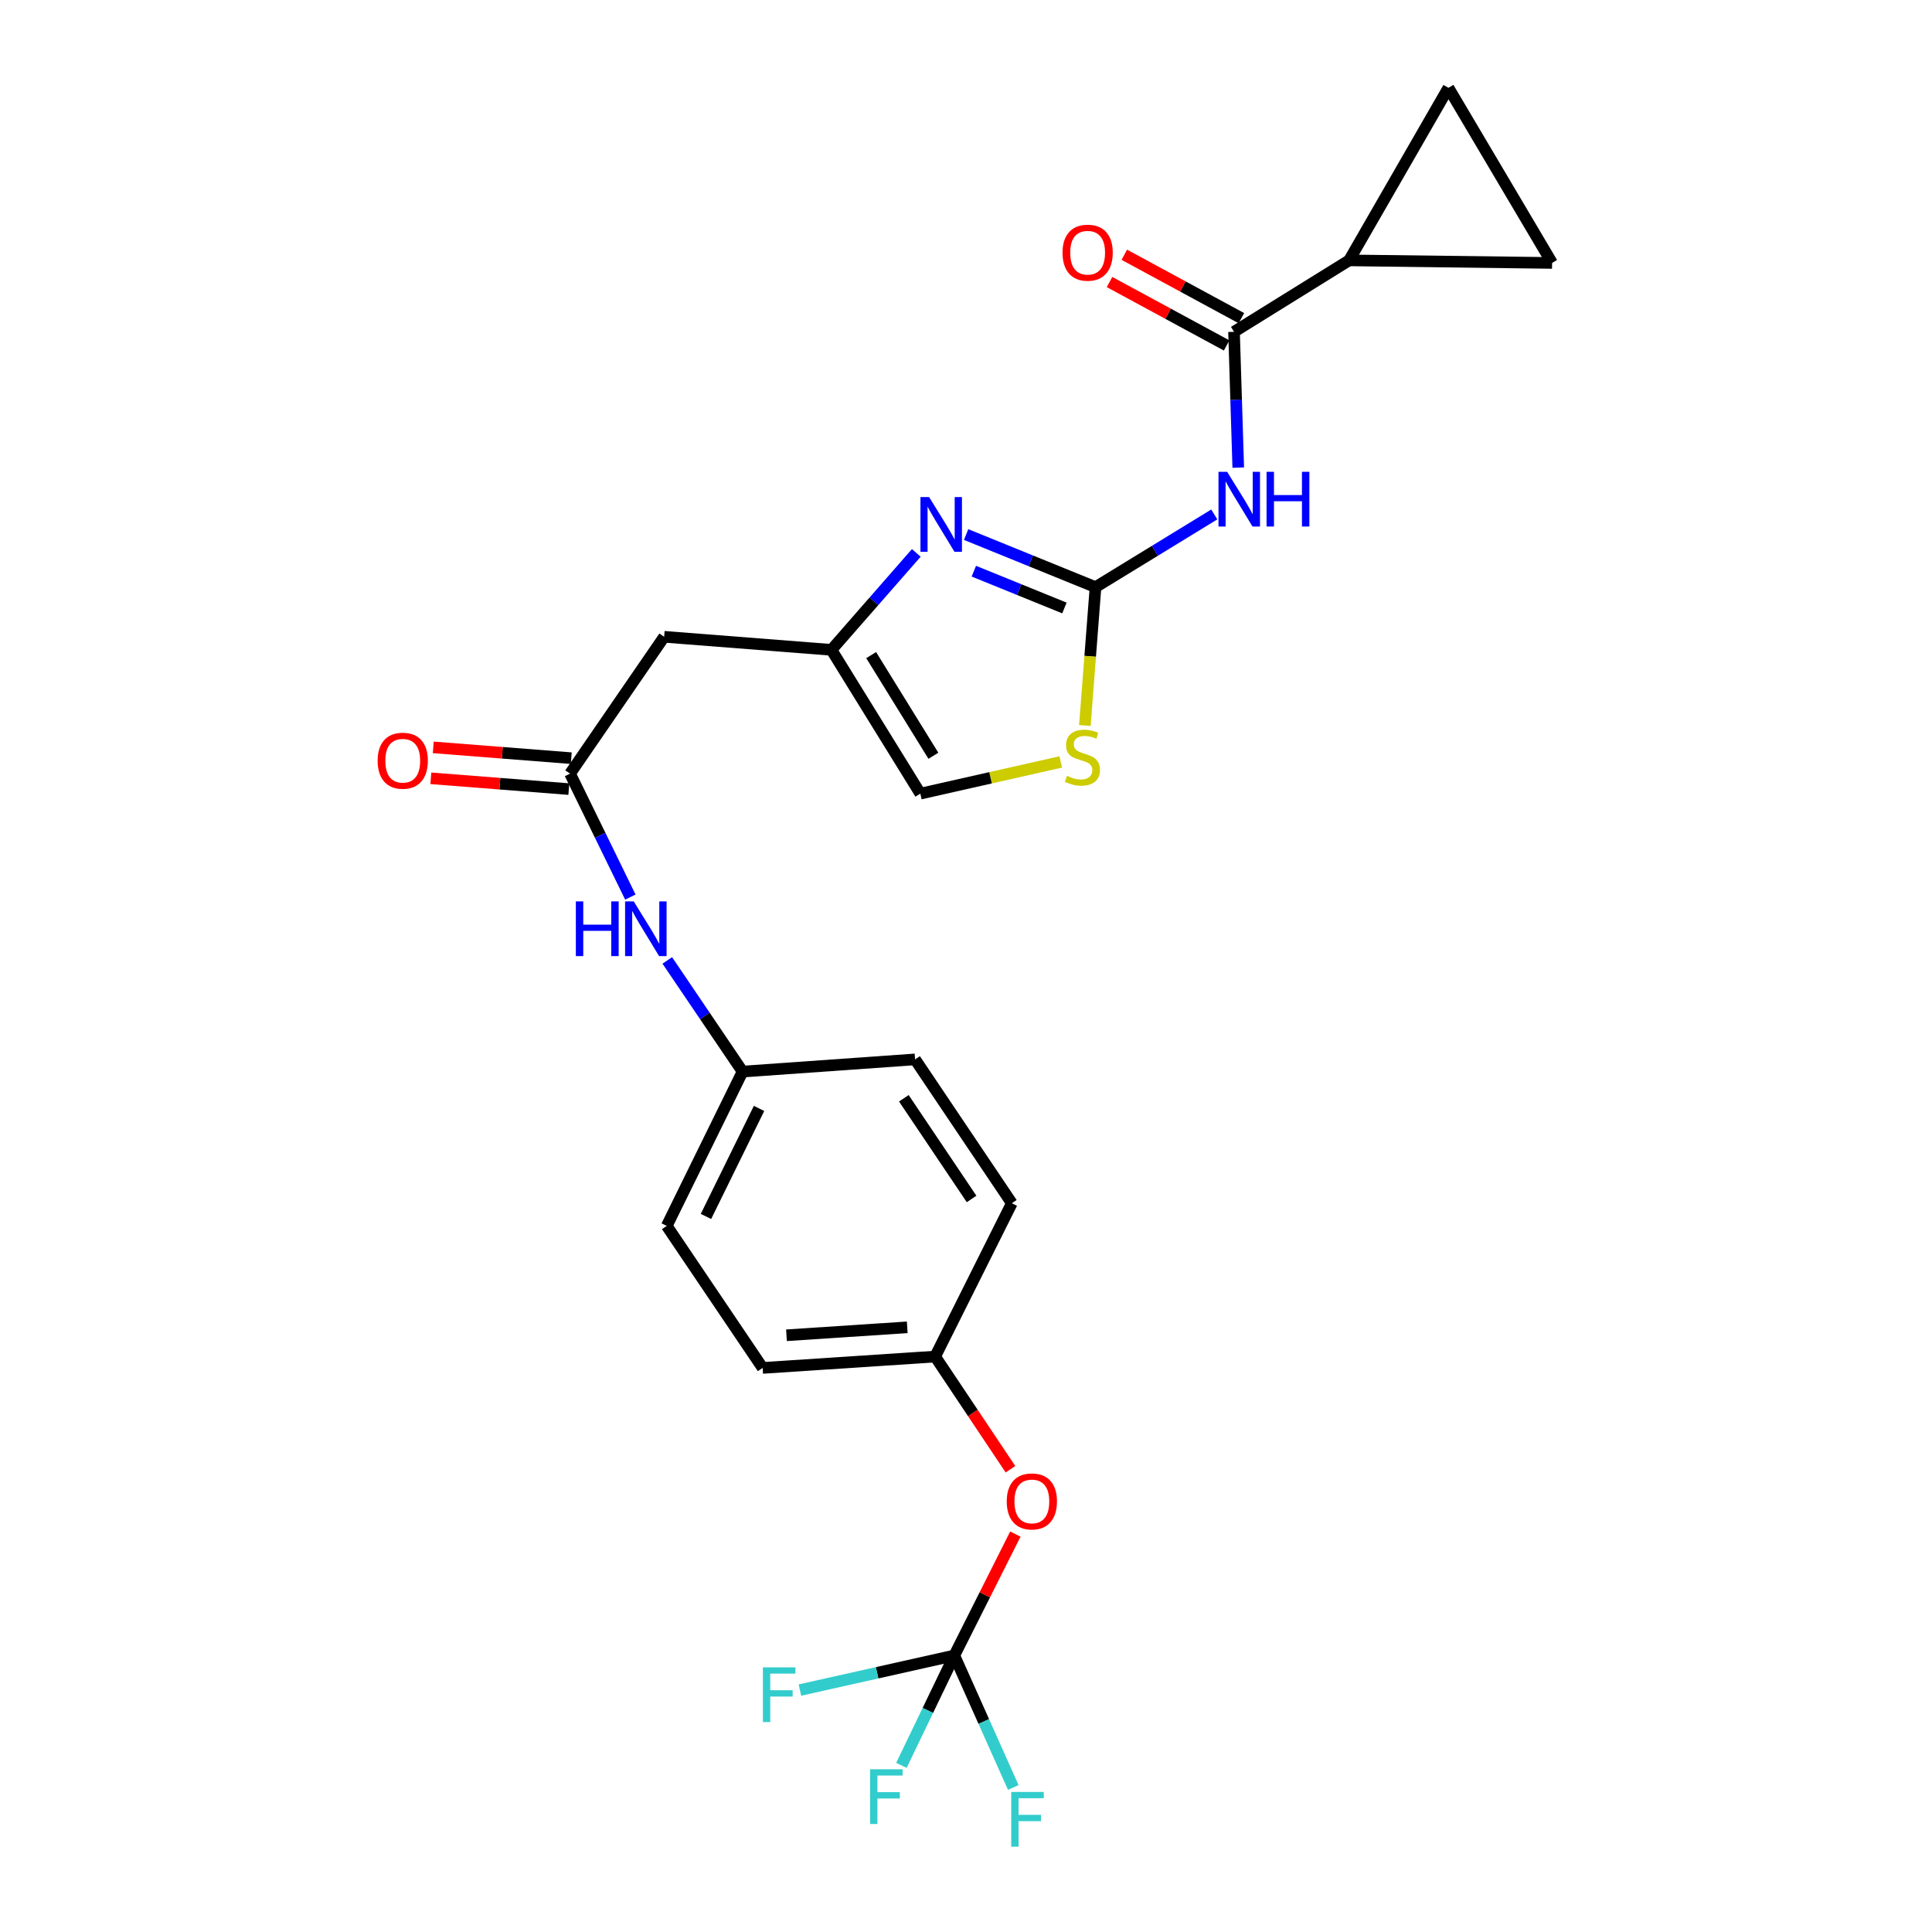 <?xml version='1.0' encoding='iso-8859-1'?>
<svg version='1.1' baseProfile='full'
              xmlns='http://www.w3.org/2000/svg'
                      xmlns:rdkit='http://www.rdkit.org/xml'
                      xmlns:xlink='http://www.w3.org/1999/xlink'
                  xml:space='preserve'
width='1000px' height='1000px' viewBox='0 0 1000 1000'>
<!-- END OF HEADER -->
<rect style='opacity:1.0;fill:#FFFFFF;stroke:none' width='1000' height='1000' x='0' y='0'> </rect>
<path class='bond-0' d='M 567.036,303.901 L 597.772,285.087' style='fill:none;fill-rule:evenodd;stroke:#000000;stroke-width:6px;stroke-linecap:butt;stroke-linejoin:miter;stroke-opacity:1' />
<path class='bond-0' d='M 597.772,285.087 L 628.508,266.273' style='fill:none;fill-rule:evenodd;stroke:#0000FF;stroke-width:6px;stroke-linecap:butt;stroke-linejoin:miter;stroke-opacity:1' />
<path class='bond-1' d='M 567.036,303.901 L 533.549,290.291' style='fill:none;fill-rule:evenodd;stroke:#000000;stroke-width:6px;stroke-linecap:butt;stroke-linejoin:miter;stroke-opacity:1' />
<path class='bond-1' d='M 533.549,290.291 L 500.062,276.682' style='fill:none;fill-rule:evenodd;stroke:#0000FF;stroke-width:6px;stroke-linecap:butt;stroke-linejoin:miter;stroke-opacity:1' />
<path class='bond-1' d='M 550.945,314.692 L 527.504,305.165' style='fill:none;fill-rule:evenodd;stroke:#000000;stroke-width:6px;stroke-linecap:butt;stroke-linejoin:miter;stroke-opacity:1' />
<path class='bond-1' d='M 527.504,305.165 L 504.063,295.639' style='fill:none;fill-rule:evenodd;stroke:#0000FF;stroke-width:6px;stroke-linecap:butt;stroke-linejoin:miter;stroke-opacity:1' />
<path class='bond-4' d='M 567.036,303.901 L 564.279,339.709' style='fill:none;fill-rule:evenodd;stroke:#000000;stroke-width:6px;stroke-linecap:butt;stroke-linejoin:miter;stroke-opacity:1' />
<path class='bond-4' d='M 564.279,339.709 L 561.523,375.517' style='fill:none;fill-rule:evenodd;stroke:#CCCC00;stroke-width:6px;stroke-linecap:butt;stroke-linejoin:miter;stroke-opacity:1' />
<path class='bond-2' d='M 640.919,242.038 L 639.822,206.89' style='fill:none;fill-rule:evenodd;stroke:#0000FF;stroke-width:6px;stroke-linecap:butt;stroke-linejoin:miter;stroke-opacity:1' />
<path class='bond-2' d='M 639.822,206.89 L 638.726,171.743' style='fill:none;fill-rule:evenodd;stroke:#000000;stroke-width:6px;stroke-linecap:butt;stroke-linejoin:miter;stroke-opacity:1' />
<path class='bond-3' d='M 474.27,286.178 L 452.313,311.269' style='fill:none;fill-rule:evenodd;stroke:#0000FF;stroke-width:6px;stroke-linecap:butt;stroke-linejoin:miter;stroke-opacity:1' />
<path class='bond-3' d='M 452.313,311.269 L 430.356,336.36' style='fill:none;fill-rule:evenodd;stroke:#000000;stroke-width:6px;stroke-linecap:butt;stroke-linejoin:miter;stroke-opacity:1' />
<path class='bond-5' d='M 638.726,171.743 L 698.284,134.77' style='fill:none;fill-rule:evenodd;stroke:#000000;stroke-width:6px;stroke-linecap:butt;stroke-linejoin:miter;stroke-opacity:1' />
<path class='bond-14' d='M 642.549,164.684 L 612.243,148.271' style='fill:none;fill-rule:evenodd;stroke:#000000;stroke-width:6px;stroke-linecap:butt;stroke-linejoin:miter;stroke-opacity:1' />
<path class='bond-14' d='M 612.243,148.271 L 581.937,131.859' style='fill:none;fill-rule:evenodd;stroke:#FF0000;stroke-width:6px;stroke-linecap:butt;stroke-linejoin:miter;stroke-opacity:1' />
<path class='bond-14' d='M 634.903,178.802 L 604.597,162.39' style='fill:none;fill-rule:evenodd;stroke:#000000;stroke-width:6px;stroke-linecap:butt;stroke-linejoin:miter;stroke-opacity:1' />
<path class='bond-14' d='M 604.597,162.39 L 574.291,145.977' style='fill:none;fill-rule:evenodd;stroke:#FF0000;stroke-width:6px;stroke-linecap:butt;stroke-linejoin:miter;stroke-opacity:1' />
<path class='bond-8' d='M 430.356,336.36 L 343.761,329.599' style='fill:none;fill-rule:evenodd;stroke:#000000;stroke-width:6px;stroke-linecap:butt;stroke-linejoin:miter;stroke-opacity:1' />
<path class='bond-25' d='M 430.356,336.36 L 476.365,410.788' style='fill:none;fill-rule:evenodd;stroke:#000000;stroke-width:6px;stroke-linecap:butt;stroke-linejoin:miter;stroke-opacity:1' />
<path class='bond-25' d='M 450.915,339.082 L 483.121,391.181' style='fill:none;fill-rule:evenodd;stroke:#000000;stroke-width:6px;stroke-linecap:butt;stroke-linejoin:miter;stroke-opacity:1' />
<path class='bond-11' d='M 549.036,394.378 L 512.7,402.583' style='fill:none;fill-rule:evenodd;stroke:#CCCC00;stroke-width:6px;stroke-linecap:butt;stroke-linejoin:miter;stroke-opacity:1' />
<path class='bond-11' d='M 512.7,402.583 L 476.365,410.788' style='fill:none;fill-rule:evenodd;stroke:#000000;stroke-width:6px;stroke-linecap:butt;stroke-linejoin:miter;stroke-opacity:1' />
<path class='bond-9' d='M 698.284,134.77 L 749.707,45.455' style='fill:none;fill-rule:evenodd;stroke:#000000;stroke-width:6px;stroke-linecap:butt;stroke-linejoin:miter;stroke-opacity:1' />
<path class='bond-10' d='M 698.284,134.77 L 803.352,136.099' style='fill:none;fill-rule:evenodd;stroke:#000000;stroke-width:6px;stroke-linecap:butt;stroke-linejoin:miter;stroke-opacity:1' />
<path class='bond-6' d='M 493.946,856.882 L 509.744,825.463' style='fill:none;fill-rule:evenodd;stroke:#000000;stroke-width:6px;stroke-linecap:butt;stroke-linejoin:miter;stroke-opacity:1' />
<path class='bond-6' d='M 509.744,825.463 L 525.542,794.043' style='fill:none;fill-rule:evenodd;stroke:#FF0000;stroke-width:6px;stroke-linecap:butt;stroke-linejoin:miter;stroke-opacity:1' />
<path class='bond-16' d='M 493.946,856.882 L 453.991,865.83' style='fill:none;fill-rule:evenodd;stroke:#000000;stroke-width:6px;stroke-linecap:butt;stroke-linejoin:miter;stroke-opacity:1' />
<path class='bond-16' d='M 453.991,865.83 L 414.036,874.778' style='fill:none;fill-rule:evenodd;stroke:#33CCCC;stroke-width:6px;stroke-linecap:butt;stroke-linejoin:miter;stroke-opacity:1' />
<path class='bond-17' d='M 493.946,856.882 L 509.206,891.038' style='fill:none;fill-rule:evenodd;stroke:#000000;stroke-width:6px;stroke-linecap:butt;stroke-linejoin:miter;stroke-opacity:1' />
<path class='bond-17' d='M 509.206,891.038 L 524.466,925.194' style='fill:none;fill-rule:evenodd;stroke:#33CCCC;stroke-width:6px;stroke-linecap:butt;stroke-linejoin:miter;stroke-opacity:1' />
<path class='bond-18' d='M 493.946,856.882 L 480.257,885.316' style='fill:none;fill-rule:evenodd;stroke:#000000;stroke-width:6px;stroke-linecap:butt;stroke-linejoin:miter;stroke-opacity:1' />
<path class='bond-18' d='M 480.257,885.316 L 466.568,913.75' style='fill:none;fill-rule:evenodd;stroke:#33CCCC;stroke-width:6px;stroke-linecap:butt;stroke-linejoin:miter;stroke-opacity:1' />
<path class='bond-7' d='M 295.059,400.432 L 343.761,329.599' style='fill:none;fill-rule:evenodd;stroke:#000000;stroke-width:6px;stroke-linecap:butt;stroke-linejoin:miter;stroke-opacity:1' />
<path class='bond-12' d='M 295.059,400.432 L 310.665,432.379' style='fill:none;fill-rule:evenodd;stroke:#000000;stroke-width:6px;stroke-linecap:butt;stroke-linejoin:miter;stroke-opacity:1' />
<path class='bond-12' d='M 310.665,432.379 L 326.271,464.326' style='fill:none;fill-rule:evenodd;stroke:#0000FF;stroke-width:6px;stroke-linecap:butt;stroke-linejoin:miter;stroke-opacity:1' />
<path class='bond-15' d='M 295.684,392.428 L 259.973,389.636' style='fill:none;fill-rule:evenodd;stroke:#000000;stroke-width:6px;stroke-linecap:butt;stroke-linejoin:miter;stroke-opacity:1' />
<path class='bond-15' d='M 259.973,389.636 L 224.261,386.844' style='fill:none;fill-rule:evenodd;stroke:#FF0000;stroke-width:6px;stroke-linecap:butt;stroke-linejoin:miter;stroke-opacity:1' />
<path class='bond-15' d='M 294.433,408.435 L 258.721,405.643' style='fill:none;fill-rule:evenodd;stroke:#000000;stroke-width:6px;stroke-linecap:butt;stroke-linejoin:miter;stroke-opacity:1' />
<path class='bond-15' d='M 258.721,405.643 L 223.01,402.851' style='fill:none;fill-rule:evenodd;stroke:#FF0000;stroke-width:6px;stroke-linecap:butt;stroke-linejoin:miter;stroke-opacity:1' />
<path class='bond-26' d='M 749.707,45.455 L 803.352,136.099' style='fill:none;fill-rule:evenodd;stroke:#000000;stroke-width:6px;stroke-linecap:butt;stroke-linejoin:miter;stroke-opacity:1' />
<path class='bond-19' d='M 345.382,497.113 L 364.869,525.885' style='fill:none;fill-rule:evenodd;stroke:#0000FF;stroke-width:6px;stroke-linecap:butt;stroke-linejoin:miter;stroke-opacity:1' />
<path class='bond-19' d='M 364.869,525.885 L 384.356,554.657' style='fill:none;fill-rule:evenodd;stroke:#000000;stroke-width:6px;stroke-linecap:butt;stroke-linejoin:miter;stroke-opacity:1' />
<path class='bond-13' d='M 523.011,760.477 L 503.524,731.317' style='fill:none;fill-rule:evenodd;stroke:#FF0000;stroke-width:6px;stroke-linecap:butt;stroke-linejoin:miter;stroke-opacity:1' />
<path class='bond-13' d='M 503.524,731.317 L 484.036,702.157' style='fill:none;fill-rule:evenodd;stroke:#000000;stroke-width:6px;stroke-linecap:butt;stroke-linejoin:miter;stroke-opacity:1' />
<path class='bond-21' d='M 384.356,554.657 L 473.645,548.342' style='fill:none;fill-rule:evenodd;stroke:#000000;stroke-width:6px;stroke-linecap:butt;stroke-linejoin:miter;stroke-opacity:1' />
<path class='bond-22' d='M 384.356,554.657 L 345.108,634.527' style='fill:none;fill-rule:evenodd;stroke:#000000;stroke-width:6px;stroke-linecap:butt;stroke-linejoin:miter;stroke-opacity:1' />
<path class='bond-22' d='M 392.879,573.719 L 365.406,629.627' style='fill:none;fill-rule:evenodd;stroke:#000000;stroke-width:6px;stroke-linecap:butt;stroke-linejoin:miter;stroke-opacity:1' />
<path class='bond-20' d='M 484.036,702.157 L 394.739,708.036' style='fill:none;fill-rule:evenodd;stroke:#000000;stroke-width:6px;stroke-linecap:butt;stroke-linejoin:miter;stroke-opacity:1' />
<path class='bond-20' d='M 469.587,687.018 L 407.079,691.133' style='fill:none;fill-rule:evenodd;stroke:#000000;stroke-width:6px;stroke-linecap:butt;stroke-linejoin:miter;stroke-opacity:1' />
<path class='bond-27' d='M 484.036,702.157 L 523.721,622.788' style='fill:none;fill-rule:evenodd;stroke:#000000;stroke-width:6px;stroke-linecap:butt;stroke-linejoin:miter;stroke-opacity:1' />
<path class='bond-23' d='M 473.645,548.342 L 523.721,622.788' style='fill:none;fill-rule:evenodd;stroke:#000000;stroke-width:6px;stroke-linecap:butt;stroke-linejoin:miter;stroke-opacity:1' />
<path class='bond-23' d='M 467.834,568.47 L 502.887,620.582' style='fill:none;fill-rule:evenodd;stroke:#000000;stroke-width:6px;stroke-linecap:butt;stroke-linejoin:miter;stroke-opacity:1' />
<path class='bond-24' d='M 345.108,634.527 L 394.739,708.036' style='fill:none;fill-rule:evenodd;stroke:#000000;stroke-width:6px;stroke-linecap:butt;stroke-linejoin:miter;stroke-opacity:1' />
<path  class='atom-1' d='M 635.168 244.204
L 644.448 259.204
Q 645.368 260.684, 646.848 263.364
Q 648.328 266.044, 648.408 266.204
L 648.408 244.204
L 652.168 244.204
L 652.168 272.524
L 648.288 272.524
L 638.328 256.124
Q 637.168 254.204, 635.928 252.004
Q 634.728 249.804, 634.368 249.124
L 634.368 272.524
L 630.688 272.524
L 630.688 244.204
L 635.168 244.204
' fill='#0000FF'/>
<path  class='atom-1' d='M 655.568 244.204
L 659.408 244.204
L 659.408 256.244
L 673.888 256.244
L 673.888 244.204
L 677.728 244.204
L 677.728 272.524
L 673.888 272.524
L 673.888 259.444
L 659.408 259.444
L 659.408 272.524
L 655.568 272.524
L 655.568 244.204
' fill='#0000FF'/>
<path  class='atom-2' d='M 480.907 257.281
L 490.187 272.281
Q 491.107 273.761, 492.587 276.441
Q 494.067 279.121, 494.147 279.281
L 494.147 257.281
L 497.907 257.281
L 497.907 285.601
L 494.027 285.601
L 484.067 269.201
Q 482.907 267.281, 481.667 265.081
Q 480.467 262.881, 480.107 262.201
L 480.107 285.601
L 476.427 285.601
L 476.427 257.281
L 480.907 257.281
' fill='#0000FF'/>
<path  class='atom-5' d='M 552.266 401.562
Q 552.586 401.682, 553.906 402.242
Q 555.226 402.802, 556.666 403.162
Q 558.146 403.482, 559.586 403.482
Q 562.266 403.482, 563.826 402.202
Q 565.386 400.882, 565.386 398.602
Q 565.386 397.042, 564.586 396.082
Q 563.826 395.122, 562.626 394.602
Q 561.426 394.082, 559.426 393.482
Q 556.906 392.722, 555.386 392.002
Q 553.906 391.282, 552.826 389.762
Q 551.786 388.242, 551.786 385.682
Q 551.786 382.122, 554.186 379.922
Q 556.626 377.722, 561.426 377.722
Q 564.706 377.722, 568.426 379.282
L 567.506 382.362
Q 564.106 380.962, 561.546 380.962
Q 558.786 380.962, 557.266 382.122
Q 555.746 383.242, 555.786 385.202
Q 555.786 386.722, 556.546 387.642
Q 557.346 388.562, 558.466 389.082
Q 559.626 389.602, 561.546 390.202
Q 564.106 391.002, 565.626 391.802
Q 567.146 392.602, 568.226 394.242
Q 569.346 395.842, 569.346 398.602
Q 569.346 402.522, 566.706 404.642
Q 564.106 406.722, 559.746 406.722
Q 557.226 406.722, 555.306 406.162
Q 553.426 405.642, 551.186 404.722
L 552.266 401.562
' fill='#CCCC00'/>
<path  class='atom-13' d='M 298.06 466.56
L 301.9 466.56
L 301.9 478.6
L 316.38 478.6
L 316.38 466.56
L 320.22 466.56
L 320.22 494.88
L 316.38 494.88
L 316.38 481.8
L 301.9 481.8
L 301.9 494.88
L 298.06 494.88
L 298.06 466.56
' fill='#0000FF'/>
<path  class='atom-13' d='M 328.02 466.56
L 337.3 481.56
Q 338.22 483.04, 339.7 485.72
Q 341.18 488.4, 341.26 488.56
L 341.26 466.56
L 345.02 466.56
L 345.02 494.88
L 341.14 494.88
L 331.18 478.48
Q 330.02 476.56, 328.78 474.36
Q 327.58 472.16, 327.22 471.48
L 327.22 494.88
L 323.54 494.88
L 323.54 466.56
L 328.02 466.56
' fill='#0000FF'/>
<path  class='atom-14' d='M 521.086 777.129
Q 521.086 770.329, 524.446 766.529
Q 527.806 762.729, 534.086 762.729
Q 540.366 762.729, 543.726 766.529
Q 547.086 770.329, 547.086 777.129
Q 547.086 784.009, 543.686 787.929
Q 540.286 791.809, 534.086 791.809
Q 527.846 791.809, 524.446 787.929
Q 521.086 784.049, 521.086 777.129
M 534.086 788.609
Q 538.406 788.609, 540.726 785.729
Q 543.086 782.809, 543.086 777.129
Q 543.086 771.569, 540.726 768.769
Q 538.406 765.929, 534.086 765.929
Q 529.766 765.929, 527.406 768.729
Q 525.086 771.529, 525.086 777.129
Q 525.086 782.849, 527.406 785.729
Q 529.766 788.609, 534.086 788.609
' fill='#FF0000'/>
<path  class='atom-15' d='M 549.96 130.791
Q 549.96 123.991, 553.32 120.191
Q 556.68 116.391, 562.96 116.391
Q 569.24 116.391, 572.6 120.191
Q 575.96 123.991, 575.96 130.791
Q 575.96 137.671, 572.56 141.591
Q 569.16 145.471, 562.96 145.471
Q 556.72 145.471, 553.32 141.591
Q 549.96 137.711, 549.96 130.791
M 562.96 142.271
Q 567.28 142.271, 569.6 139.391
Q 571.96 136.471, 571.96 130.791
Q 571.96 125.231, 569.6 122.431
Q 567.28 119.591, 562.96 119.591
Q 558.64 119.591, 556.28 122.391
Q 553.96 125.191, 553.96 130.791
Q 553.96 136.511, 556.28 139.391
Q 558.64 142.271, 562.96 142.271
' fill='#FF0000'/>
<path  class='atom-16' d='M 195.464 393.742
Q 195.464 386.942, 198.824 383.142
Q 202.184 379.342, 208.464 379.342
Q 214.744 379.342, 218.104 383.142
Q 221.464 386.942, 221.464 393.742
Q 221.464 400.622, 218.064 404.542
Q 214.664 408.422, 208.464 408.422
Q 202.224 408.422, 198.824 404.542
Q 195.464 400.662, 195.464 393.742
M 208.464 405.222
Q 212.784 405.222, 215.104 402.342
Q 217.464 399.422, 217.464 393.742
Q 217.464 388.182, 215.104 385.382
Q 212.784 382.542, 208.464 382.542
Q 204.144 382.542, 201.784 385.342
Q 199.464 388.142, 199.464 393.742
Q 199.464 399.462, 201.784 402.342
Q 204.144 405.222, 208.464 405.222
' fill='#FF0000'/>
<path  class='atom-17' d='M 394.873 863.024
L 411.713 863.024
L 411.713 866.264
L 398.673 866.264
L 398.673 874.864
L 410.273 874.864
L 410.273 878.144
L 398.673 878.144
L 398.673 891.344
L 394.873 891.344
L 394.873 863.024
' fill='#33CCCC'/>
<path  class='atom-18' d='M 523.409 927.515
L 540.249 927.515
L 540.249 930.755
L 527.209 930.755
L 527.209 939.355
L 538.809 939.355
L 538.809 942.635
L 527.209 942.635
L 527.209 955.835
L 523.409 955.835
L 523.409 927.515
' fill='#33CCCC'/>
<path  class='atom-19' d='M 450.355 915.777
L 467.195 915.777
L 467.195 919.017
L 454.155 919.017
L 454.155 927.617
L 465.755 927.617
L 465.755 930.897
L 454.155 930.897
L 454.155 944.097
L 450.355 944.097
L 450.355 915.777
' fill='#33CCCC'/>
</svg>
